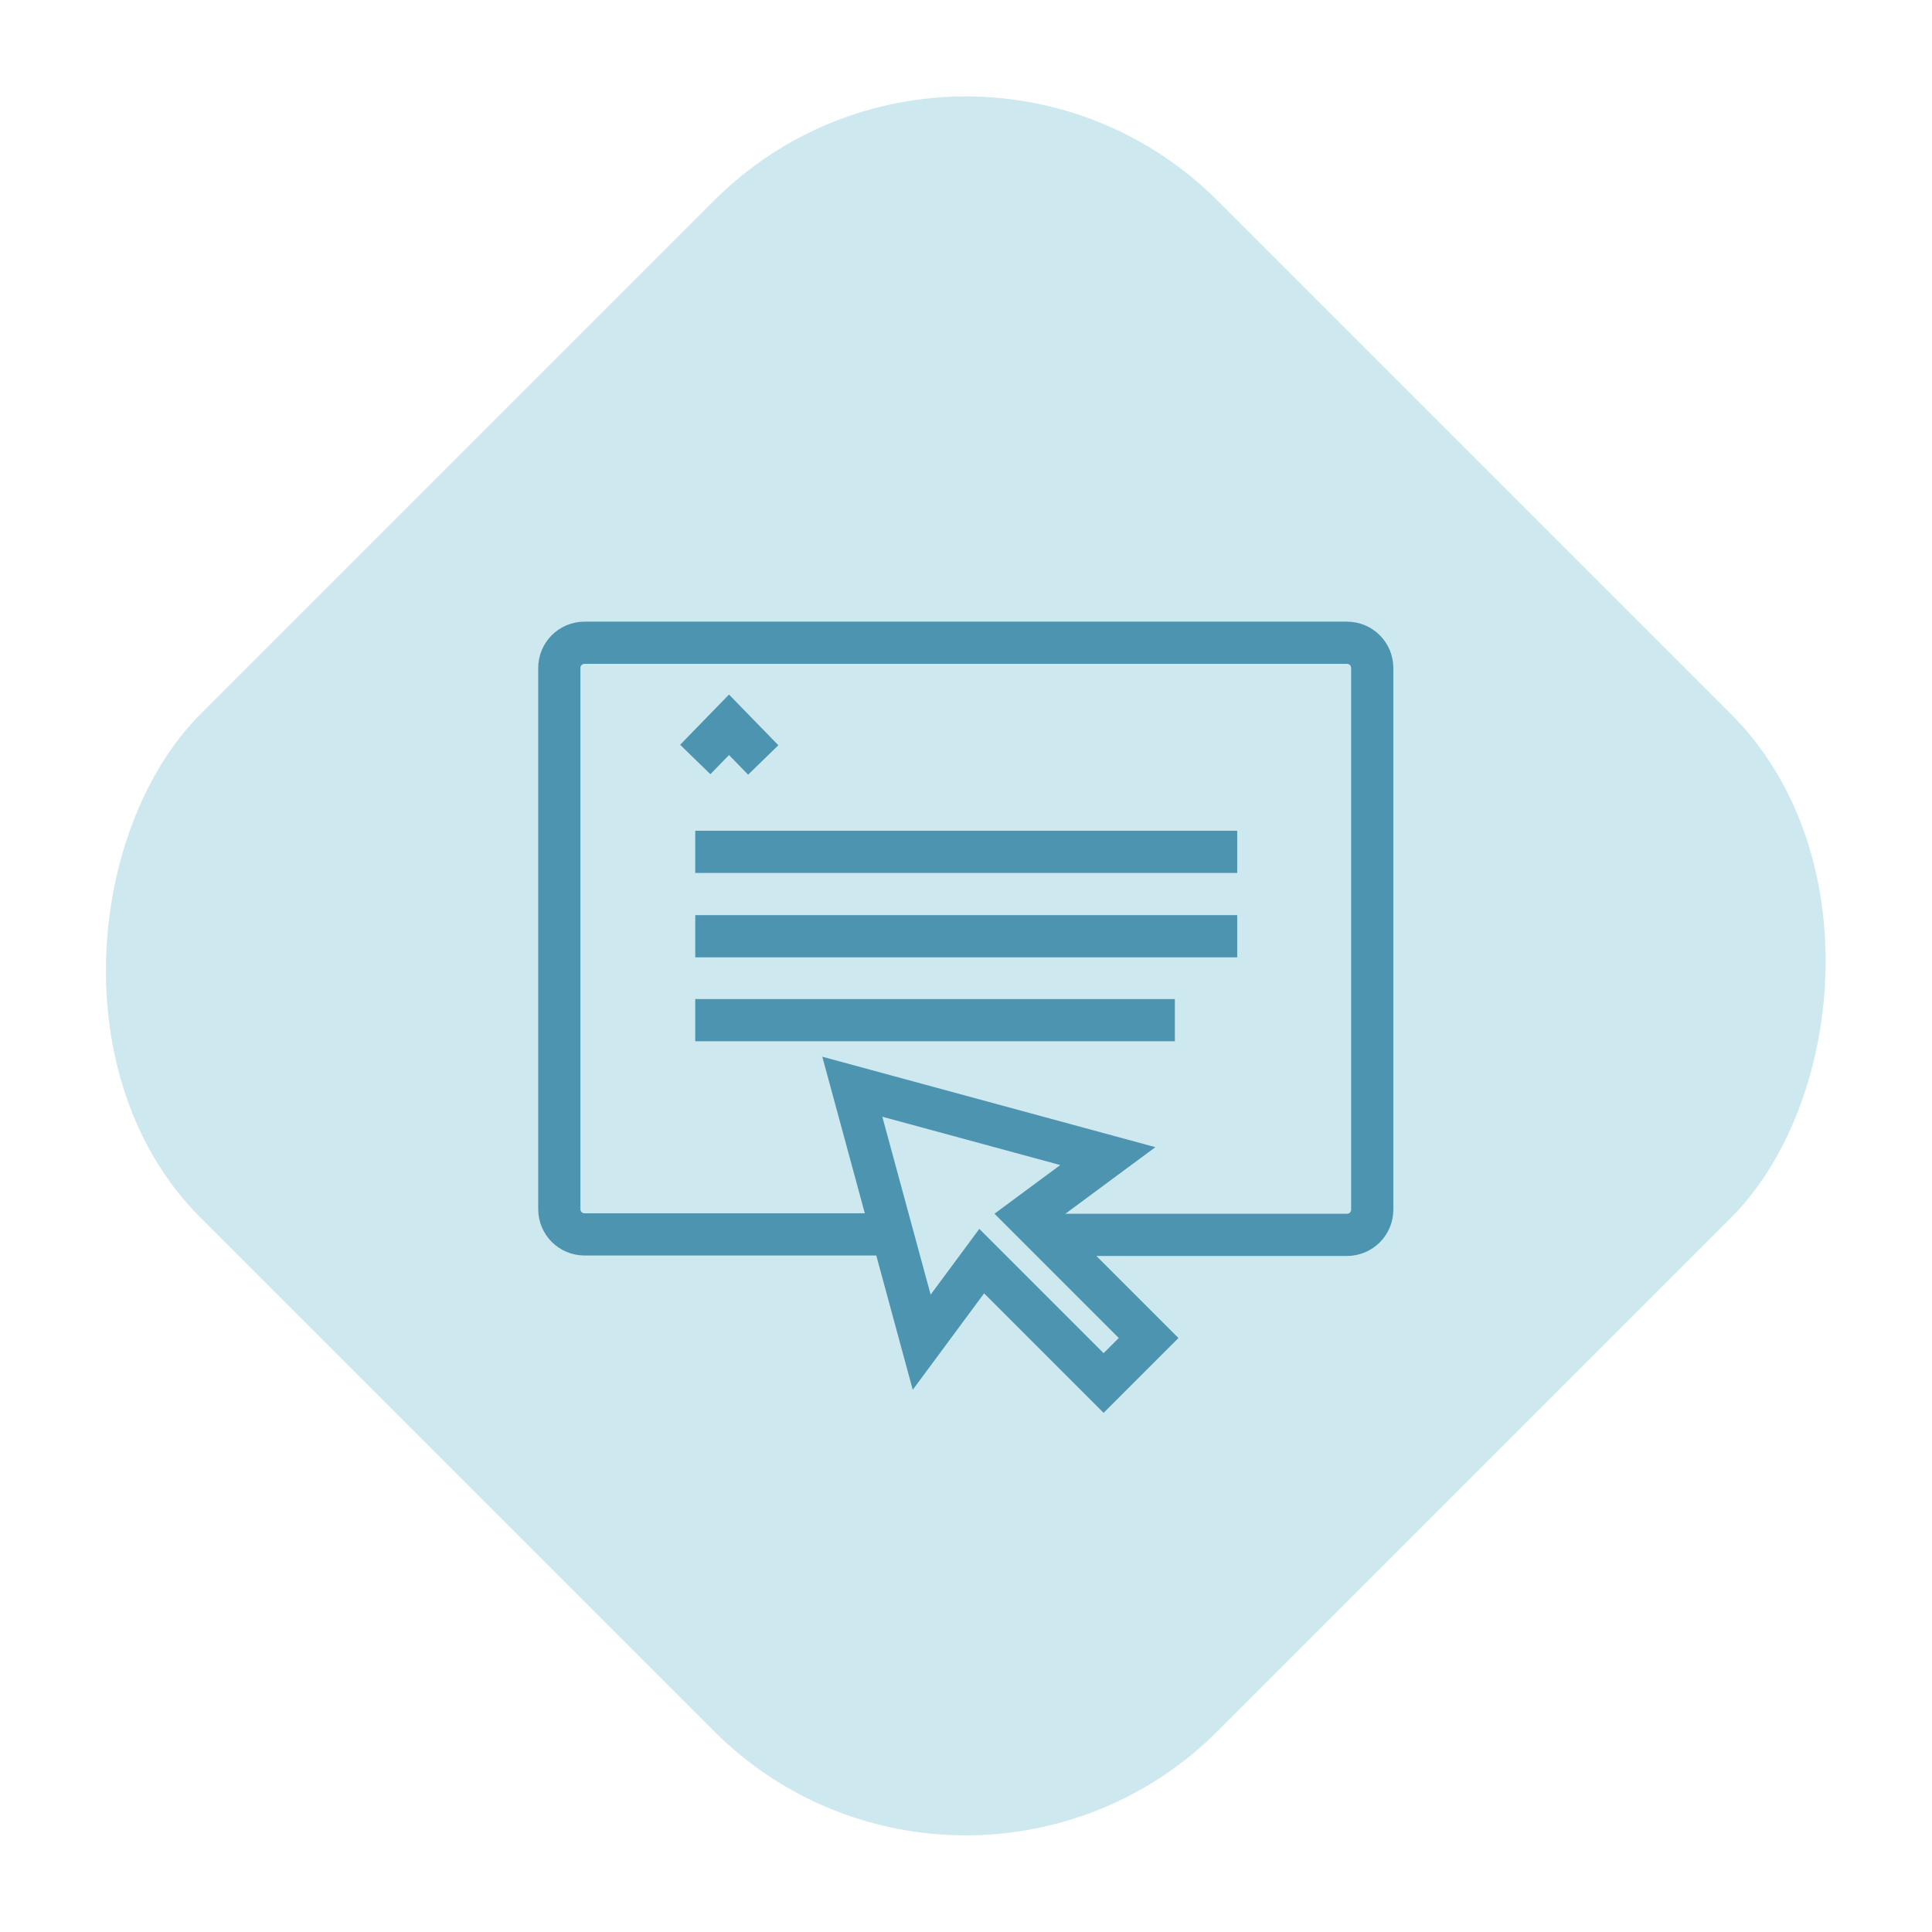 <?xml version="1.0" encoding="UTF-8"?><svg id="Layer_1" xmlns="http://www.w3.org/2000/svg" viewBox="0 0 41.21 41.21"><defs><style>.cls-1{fill:#cee8ef;}.cls-2{fill:none;stroke:#4c94b0;stroke-miterlimit:10;stroke-width:.9px;}</style></defs><rect class="cls-1" x="5.26" y="5.26" width="30.68" height="30.68" rx="7.6" ry="7.6" transform="translate(20.6 -8.53) rotate(45)"/><g><path class="cls-2" d="M22.3,26.34h6.43c.3,0,.54-.24,.54-.54V14.25c0-.3-.24-.54-.54-.54H12.47c-.3,0-.54,.24-.54,.54v11.54c0,.3,.24,.54,.54,.54h6.56"/><line class="cls-2" x1="14.83" y1="18.17" x2="26.39" y2="18.17"/><line class="cls-2" x1="14.83" y1="19.97" x2="26.39" y2="19.97"/><line class="cls-2" x1="14.83" y1="21.76" x2="25.06" y2="21.76"/><polyline class="cls-2" points="14.83 16.2 15.55 15.46 16.28 16.21"/><polygon class="cls-2" points="23.63 24.66 18.18 23.18 19.66 28.63 20.94 26.9 23.54 29.5 24.5 28.54 21.9 25.94 23.63 24.66 23.63 24.66"/></g></svg>